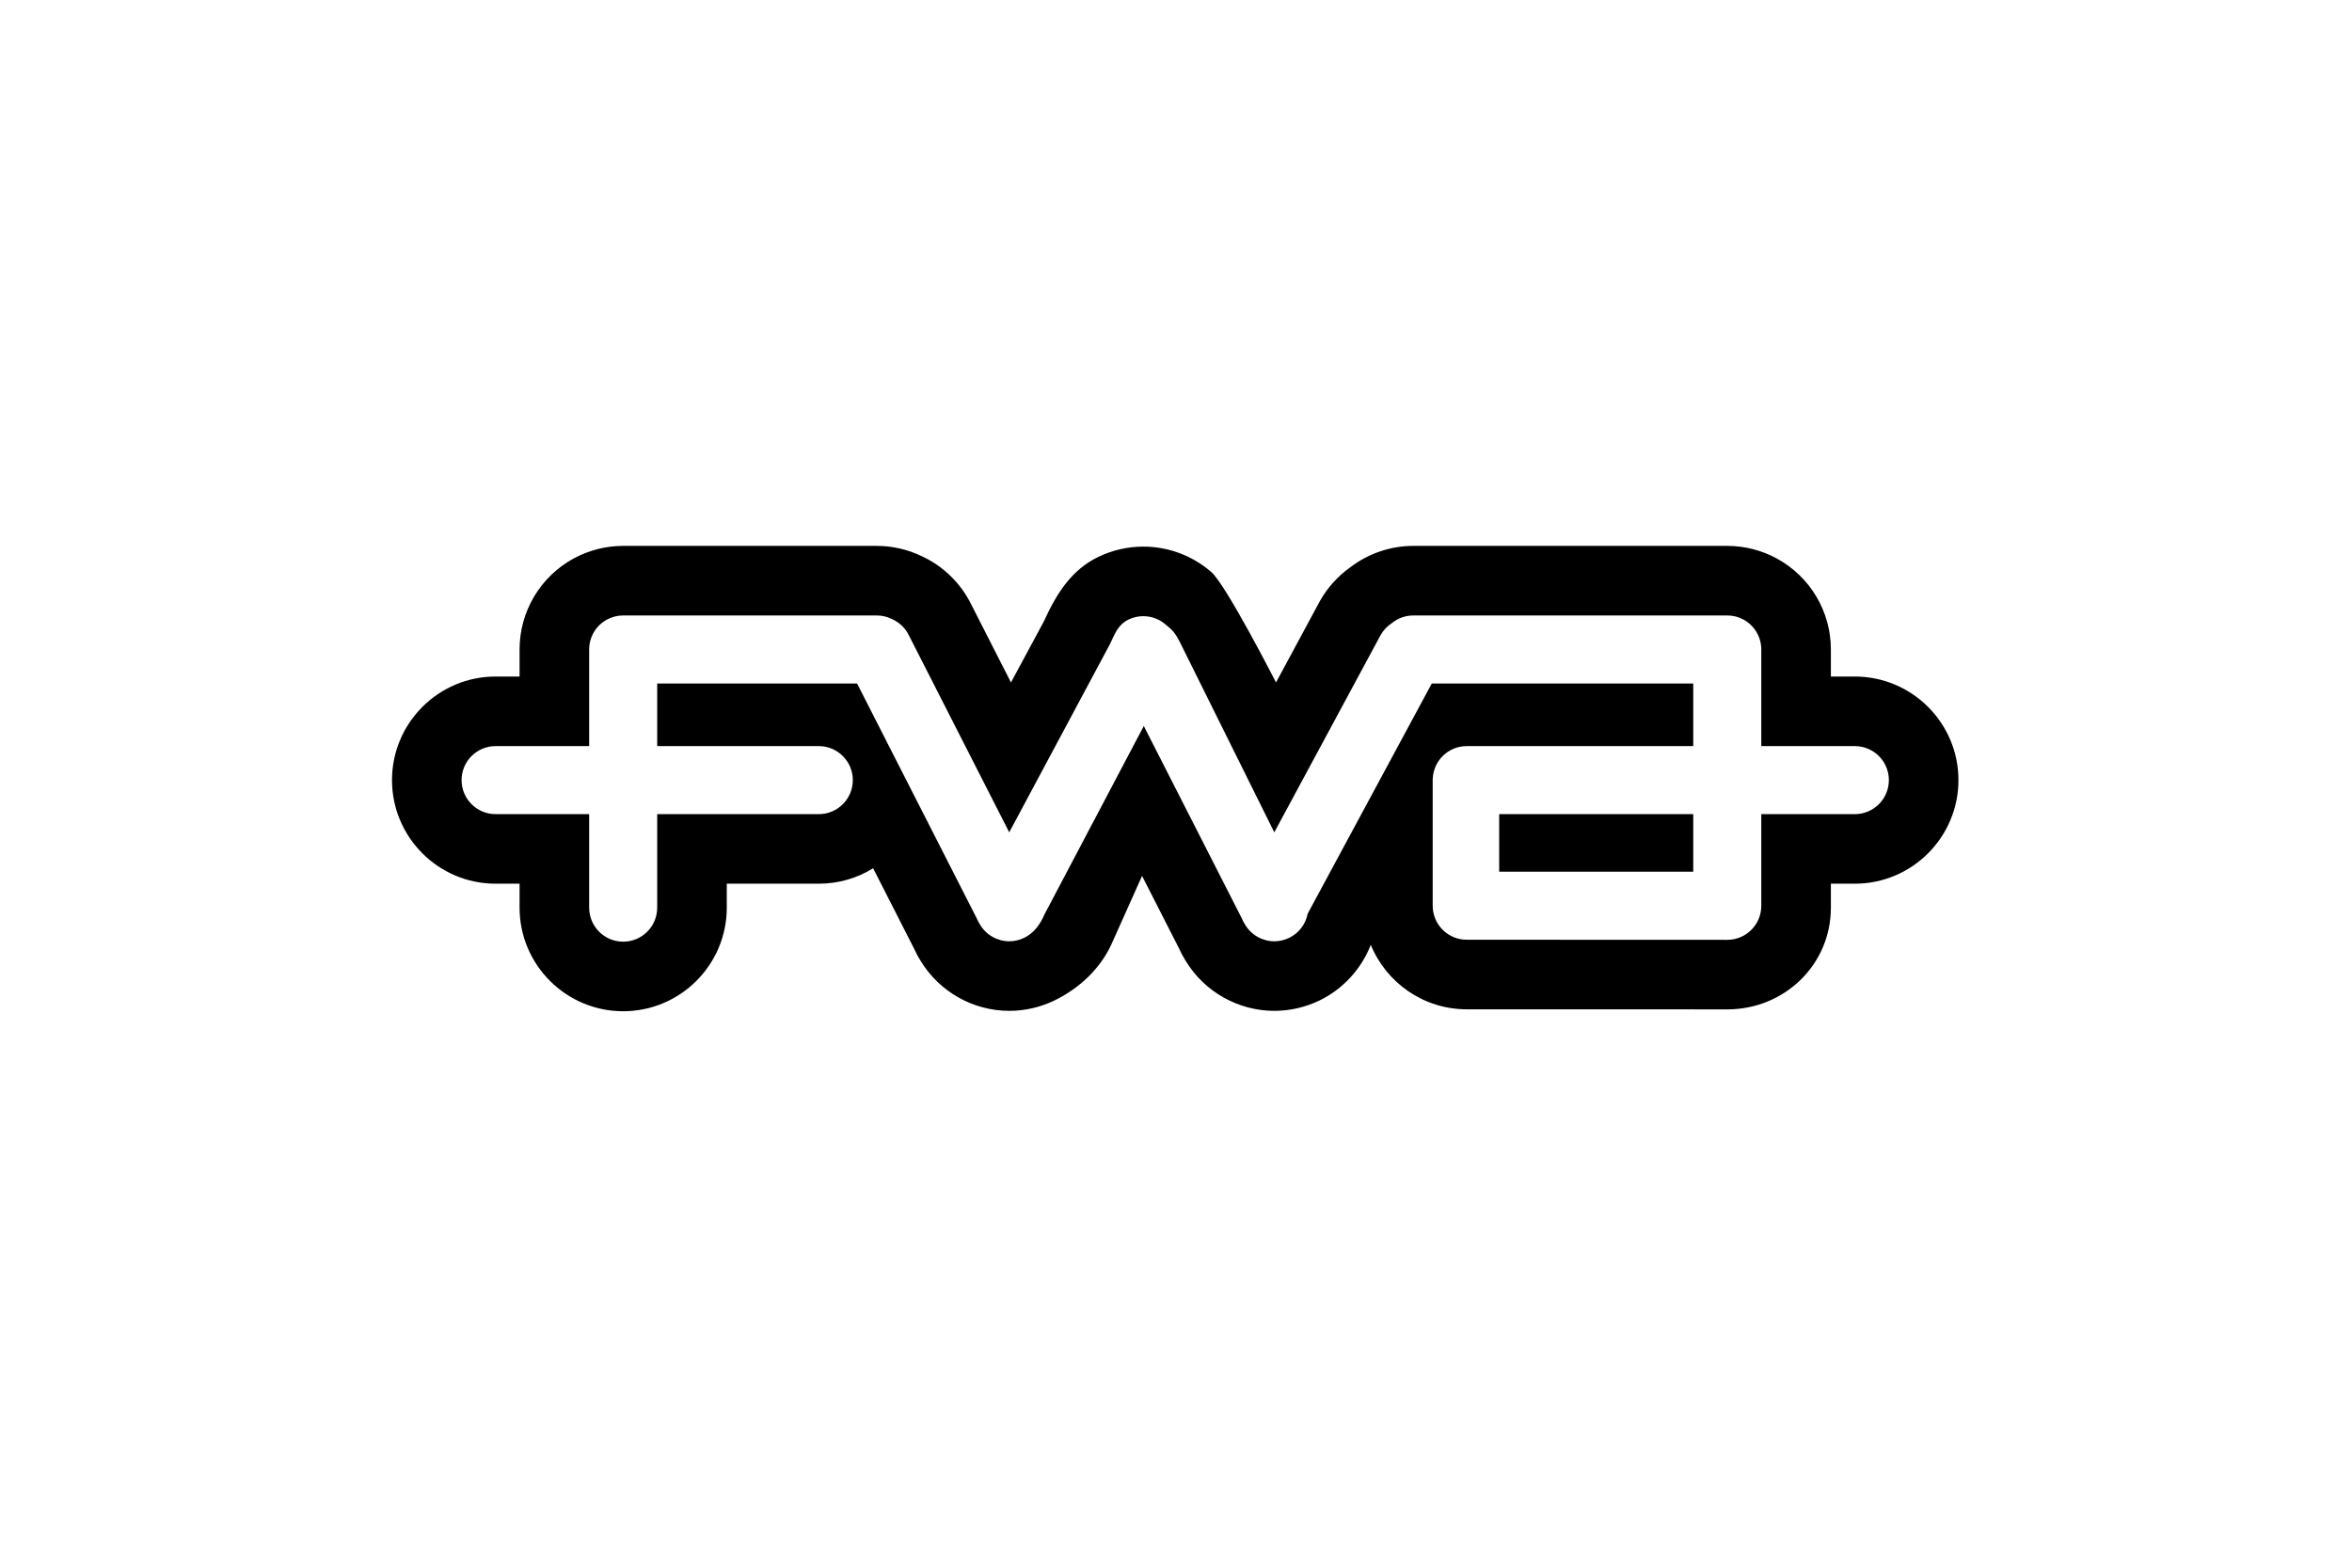 <?xml version="1.0" encoding="UTF-8" standalone="no"?>
<svg width="168px" height="112px" viewBox="0 0 168 112" version="1.1" xmlns="http://www.w3.org/2000/svg" xmlns:xlink="http://www.w3.org/1999/xlink">
    <!-- Generator: Sketch 40.3 (33839) - http://www.bohemiancoding.com/sketch -->
    <title>IMG/Award Logo 3x2/fwa</title>
    <desc>Created with Sketch.</desc>
    <defs></defs>
    <g id="Logos" stroke="none" stroke-width="1" fill="none" fill-rule="evenodd">
        <g id="IMG/Award-Logo-3x2/fwa" fill="#000000">
            <path d="M123.377,39 L100.954,39 C99.326,39 97.737,39.541 96.449,40.53 C95.571,41.153 94.832,41.968 94.301,42.902 L94.273,42.952 L94.245,43.003 L91.144,48.756 C91.144,48.756 87.544,41.708 86.5,40.849 C85.154,39.688 83.444,39.051 81.663,39.051 C80.562,39.051 79.454,39.304 78.459,39.782 C76.53,40.71 75.463,42.41 74.553,44.412 L72.212,48.756 L69.371,43.178 C68.626,41.667 67.382,40.452 65.853,39.742 C64.85,39.256 63.738,39 62.627,39 L44.513,39 C43.282,39 42.061,39.31 40.982,39.896 C38.595,41.193 37.112,43.685 37.112,46.4 L37.112,48.333 L35.4,48.333 C31.32,48.333 28,51.653 28,55.733 C28,59.814 31.32,63.134 35.4,63.134 L37.112,63.134 L37.112,64.846 C37.112,68.927 40.432,72.246 44.513,72.246 C48.593,72.246 51.913,68.927 51.913,64.846 L51.913,63.134 L58.485,63.134 C59.908,63.134 61.237,62.731 62.366,62.032 L65.264,67.719 C65.409,68.045 65.578,68.361 65.77,68.663 C67.106,70.859 69.516,72.218 72.093,72.218 C73.194,72.218 74.302,71.965 75.297,71.486 C77.102,70.618 78.67,69.154 79.471,67.276 L81.576,62.576 L84.197,67.721 C84.342,68.045 84.51,68.359 84.7,68.66 C86.036,70.858 88.447,72.218 91.025,72.218 C92.126,72.218 93.234,71.965 94.229,71.487 C95.921,70.673 97.236,69.234 97.913,67.504 C99.019,70.202 101.674,72.108 104.765,72.108 L123.377,72.113 C127.457,72.113 130.777,68.927 130.777,64.846 L130.777,63.134 L132.489,63.134 C136.569,63.134 139.889,59.814 139.889,55.733 C139.889,51.653 136.569,48.333 132.489,48.333 L130.777,48.333 L130.777,46.4 C130.777,43.685 129.294,41.193 126.907,39.896 C125.828,39.31 124.607,39 123.377,39 L123.377,39 Z M107.085,62.277 L120.947,62.277 L120.947,58.164 L107.085,58.164 L107.085,62.277 Z M123.377,43.97 C123.796,43.97 124.19,44.077 124.535,44.264 C125.292,44.675 125.806,45.478 125.806,46.4 L125.806,46.4 L125.806,53.304 L132.489,53.304 C133.831,53.304 134.919,54.392 134.919,55.733 C134.919,57.076 133.831,58.164 132.489,58.164 L125.806,58.164 L125.806,64.715 C125.806,66.057 124.719,67.144 123.377,67.144 C123.094,67.144 104.765,67.137 104.765,67.137 C103.423,67.137 102.335,66.049 102.335,64.707 L102.335,55.623 L102.34,55.623 C102.398,54.333 103.46,53.304 104.765,53.304 L120.947,53.304 L120.947,48.83 L102.27,48.83 L93.405,65.278 C93.264,66.006 92.795,66.661 92.075,67.007 C91.736,67.17 91.378,67.248 91.025,67.248 C90.183,67.248 89.371,66.806 88.926,66.042 C88.836,65.905 88.76,65.76 88.7,65.61 L81.7,51.869 L74.618,65.303 C74.311,66.023 73.863,66.661 73.143,67.007 C72.804,67.17 72.446,67.248 72.093,67.248 C71.25,67.248 70.439,66.806 69.994,66.042 C69.904,65.905 69.827,65.76 69.767,65.609 L61.219,48.83 L46.943,48.83 L46.943,53.304 L58.485,53.304 C59.827,53.304 60.915,54.392 60.915,55.733 C60.915,57.076 59.827,58.164 58.485,58.164 L46.943,58.164 L46.943,64.846 C46.943,66.188 45.855,67.276 44.513,67.276 C43.171,67.276 42.083,66.188 42.083,64.846 L42.083,58.164 L35.4,58.164 C34.058,58.164 32.97,57.076 32.97,55.733 C32.97,54.392 34.058,53.304 35.4,53.304 L42.083,53.304 L42.083,46.4 L42.083,46.4 C42.083,45.478 42.597,44.675 43.354,44.264 C43.699,44.077 44.093,43.97 44.513,43.97 L62.627,43.97 C63.021,43.97 63.392,44.066 63.721,44.233 C64.23,44.459 64.664,44.858 64.924,45.399 L72.088,59.463 L79.275,46.031 C79.637,45.296 79.837,44.635 80.613,44.261 C80.952,44.098 81.31,44.021 81.663,44.021 C82.264,44.021 82.849,44.246 83.297,44.651 C83.74,44.998 83.945,45.232 84.249,45.82 L91.021,59.463 L98.621,45.361 C98.818,45.013 99.09,44.735 99.403,44.53 C99.824,44.181 100.365,43.97 100.954,43.97 L123.377,43.97 L123.377,43.97 Z" id="path"></path>
        </g>
    </g>
</svg>